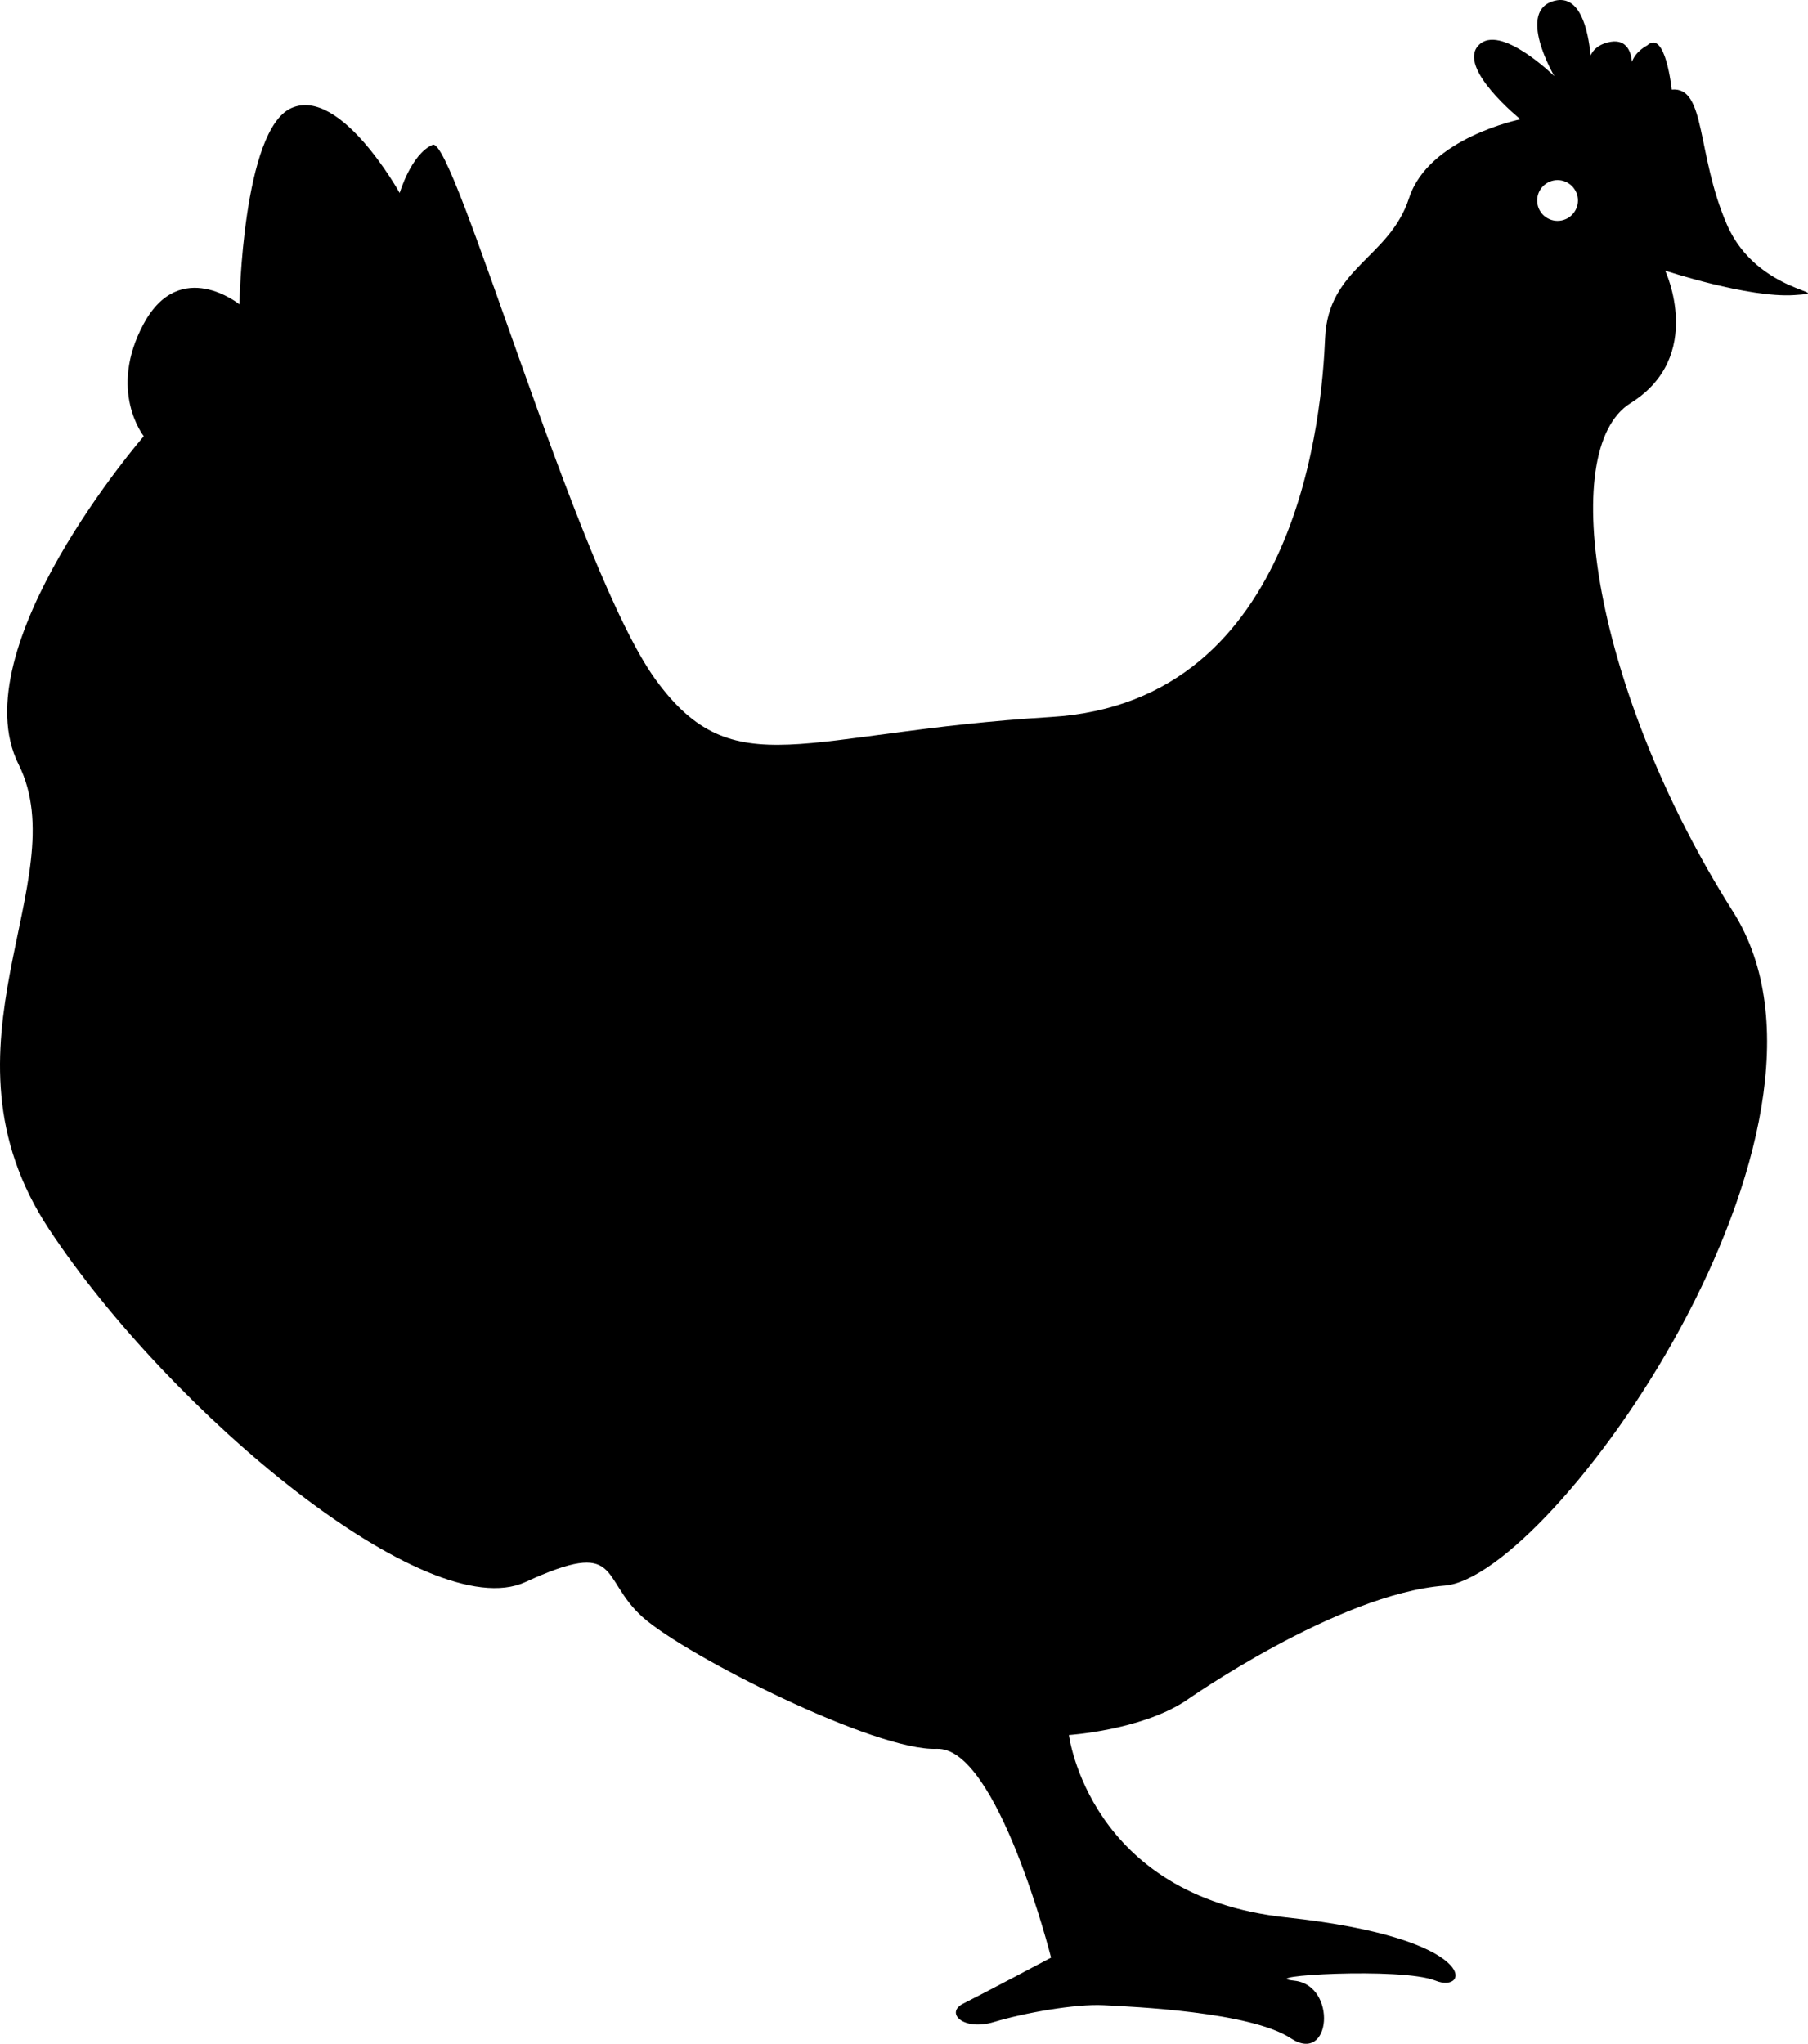<?xml version="1.0" encoding="iso-8859-1"?>
<!-- Generator: Adobe Illustrator 25.0.0, SVG Export Plug-In . SVG Version: 6.00 Build 0)  -->
<svg version="1.1" id="Layer_3" xmlns="http://www.w3.org/2000/svg" xmlns:xlink="http://www.w3.org/1999/xlink" x="0px" y="0px"
	 width="105.67px" height="119.437px" viewBox="0 0 105.67 119.437" enable-background="new 0 0 105.67 119.437"
	 xml:space="preserve">
<path d="M100.931,13.123C99.138,9,99.721,5.047,97.704,5.236c0,0-0.359-3.552-1.434-2.583c0,0-0.677,0.337-0.887,0.961
	c-0.061-0.637-0.349-1.421-1.444-1.129c-0.533,0.142-0.824,0.427-0.975,0.753c-0.152-1.552-0.625-3.534-2.072-3.201
	c-2.33,0.538-0.045,4.416-0.045,4.416s-3.182-3.129-4.437-1.801c-1.255,1.328,2.452,4.319,2.452,4.319s-5.364,1.079-6.507,4.601
	c-1.143,3.522-4.728,4.059-4.908,8.182c-0.179,4.123-1.394,21.262-16.016,22.147s-18.515,4.14-23.118-2.192
	C33.71,33.378,26.54,7.924,25.286,8.462c-1.255,0.538-1.927,2.816-1.927,2.816s-3.451-6.222-6.319-4.967
	c-2.868,1.255-3.047,11.472-3.047,11.472s-3.463-2.794-5.589,1.127s0,6.581,0,6.581S-2.319,37.86,1.086,44.671
	c3.406,6.812-5.313,16.441,1.793,27.181c7.106,10.74,22.117,23.215,27.819,20.603c5.702-2.612,4.317-0.218,6.869,2.055
	c2.552,2.272,13.621,7.843,17.179,7.692c3.559-0.151,6.686,12.199,6.686,12.199s-4.06,2.151-5.136,2.689
	c-1.076,0.538,0,1.613,1.793,1.076c1.793-0.538,4.749-1.067,6.416-0.982c1.667,0.085,8.589,0.38,10.945,1.936
	c2.357,1.555,2.715-3.097,0.206-3.37c-2.51-0.273,6.274-0.808,8.246-0.003c1.972,0.805,2.769-2.465-8.743-3.698
	c-11.512-1.233-12.684-10.655-12.684-10.655s4.15-0.271,6.78-1.972c0,0,8.883-6.274,15.171-6.761
	c6.287-0.487,24.93-26.658,16.863-39.385c-8.066-12.727-10.374-26.982-5.993-29.714s2.027-7.747,2.027-7.747s4.862,1.61,7.551,1.43
	C107.563,17.066,102.723,17.246,100.931,13.123z M91.032,12.908c-0.658,0-1.192-0.533-1.192-1.192c0-0.658,0.534-1.192,1.192-1.192
	c0.658,0,1.192,0.534,1.192,1.192C92.224,12.374,91.69,12.908,91.032,12.908z"/>
</svg>
